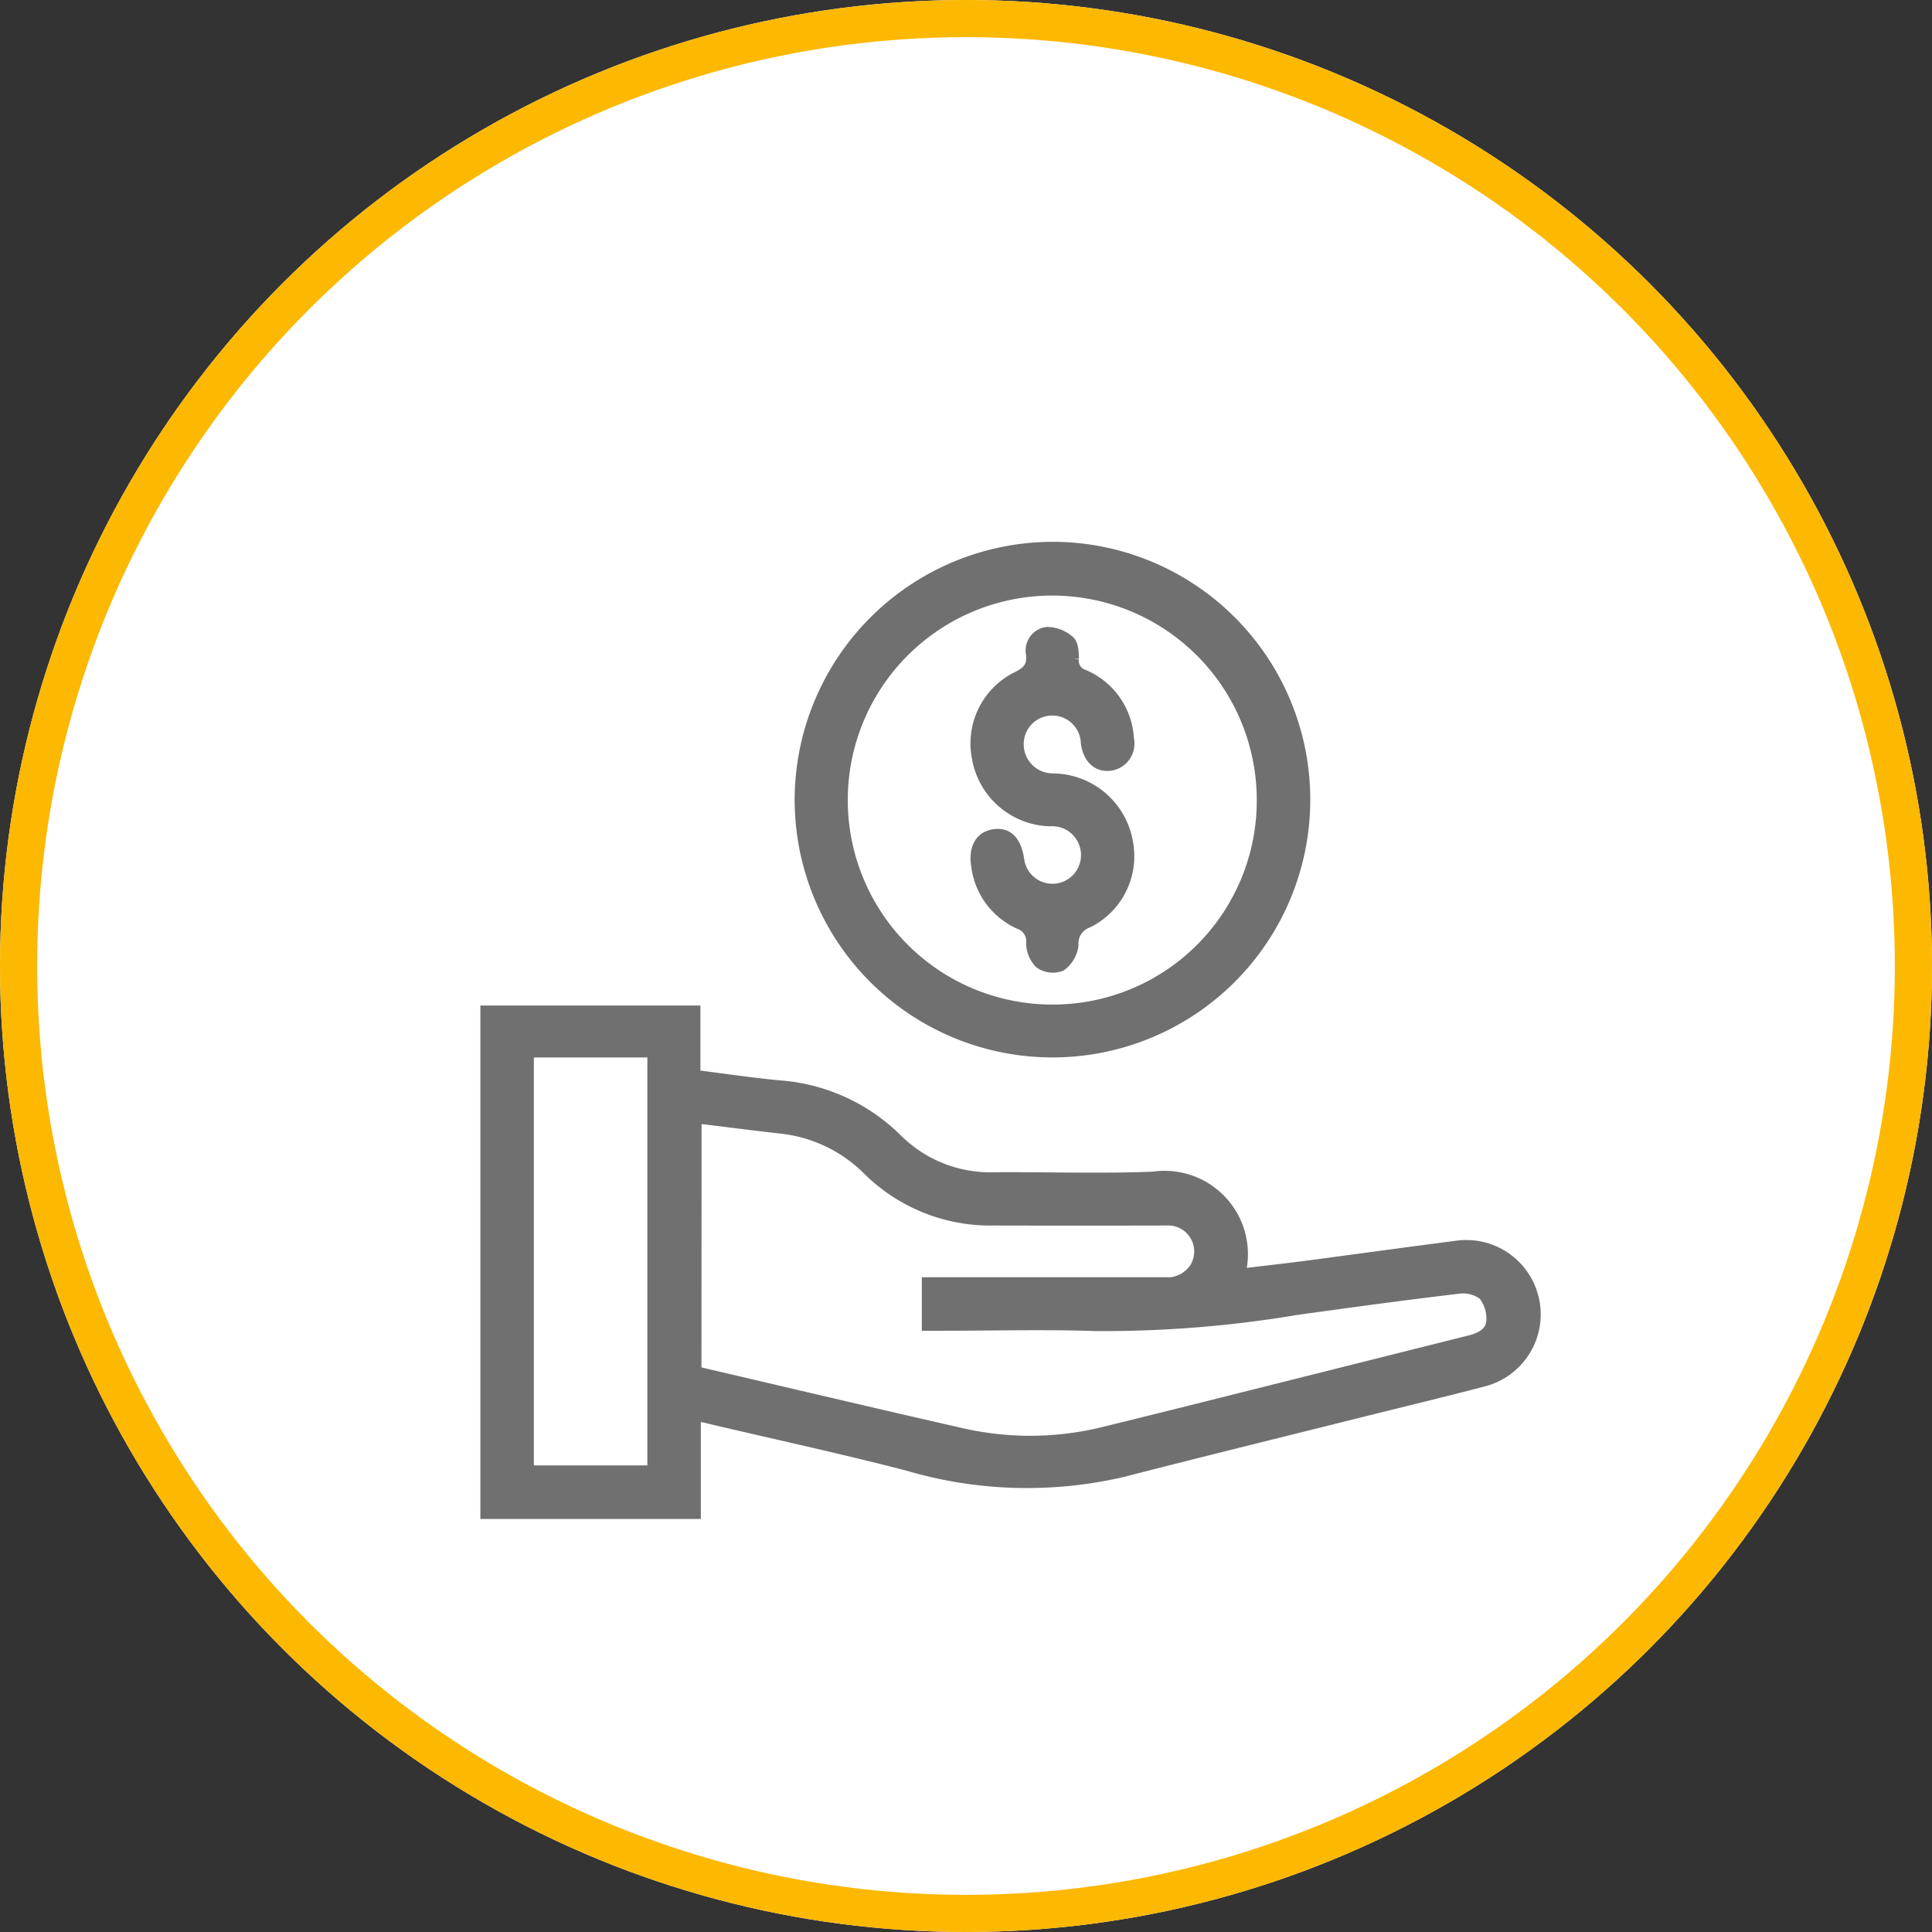 <svg xmlns="http://www.w3.org/2000/svg" width="52" height="52" viewBox="0 0 52 52">
  <rect x="0" y="0" width="52" height="52" fill="#333333" stroke="none"/>
  <g id="Grupo_23352" data-name="Grupo 23352" transform="translate(-708.229 -1678.954)">
    <g id="Elipse_4" data-name="Elipse 4" transform="translate(708.229 1678.954)" fill="#fff" stroke="#fdb801" stroke-width="1">
      <ellipse cx="26" cy="26" rx="26" ry="26" stroke="none"/>
      <ellipse cx="26" cy="26" rx="25.5" ry="25.5" fill="none"/>
    </g>
    <g id="Grupo_23330" data-name="Grupo 23330" transform="translate(721.308 1693.687)">
      <path id="Trazado_132" data-name="Trazado 132" d="M297.579,256.5v2.642h-5.634V245.623h5.623v1.733c.786.1,1.534.211,2.286.282A5,5,0,0,1,303,249.069a3.558,3.558,0,0,0,2.625,1.041c1.427-.01,2.855.041,4.28-.016a2.094,2.094,0,0,1,2.328,2.614c.567-.069,1.119-.131,1.671-.2,1.387-.183,2.774-.375,4.161-.554a1.851,1.851,0,0,1,.722,3.626c-1.087.286-2.18.547-3.271.82-2.155.539-4.313,1.069-6.464,1.622a11.358,11.358,0,0,1-5.775-.182c-1.746-.451-3.51-.834-5.266-1.247C297.885,256.559,297.758,256.536,297.579,256.5Zm.017-1.168c2.426.566,4.816,1.134,7.212,1.677a8.292,8.292,0,0,0,3.85-.067q1.789-.439,3.576-.89,3.1-.777,6.2-1.555c.3-.075.574-.221.586-.543a1.013,1.013,0,0,0-.223-.7.921.921,0,0,0-.679-.173c-1.454.171-2.906.37-4.356.571a31.384,31.384,0,0,1-5.389.433c-1.372-.046-2.748-.009-4.122-.009h-.424v-1.14h.447q2.944,0,5.889,0a.915.915,0,0,0,.854-.375.85.85,0,0,0-.755-1.317q-2.316.006-4.633,0a4.675,4.675,0,0,1-3.378-1.332,3.914,3.914,0,0,0-2.352-1.14c-.76-.085-1.519-.184-2.3-.279Zm-4.511-8.61V258h3.355V246.721Z" transform="translate(-291.945 -233.142)" fill="#707070" stroke="#707070" stroke-width="0.3"/>
      <path id="Trazado_133" data-name="Trazado 133" d="M406.475,86.732a6.789,6.789,0,1,1-6.847,6.629A6.808,6.808,0,0,1,406.475,86.732Zm5.589,6.8a5.654,5.654,0,1,0-5.552,5.654A5.639,5.639,0,0,0,412.064,93.529Z" transform="translate(-391.167 -86.732)" fill="#707070" stroke="#707070" stroke-width="0.3"/>
      <path id="Trazado_134" data-name="Trazado 134" d="M462.855,121.889a.925.925,0,0,0-.989-.938,2.039,2.039,0,0,1-1.946-1.684,1.989,1.989,0,0,1,1.048-2.17c.3-.144.444-.29.406-.634a.487.487,0,0,1,.414-.578.919.919,0,0,1,.6.232c.1.085.111.313.11.477a.409.409,0,0,0,.281.439,1.968,1.968,0,0,1,1.2,1.709.587.587,0,0,1-.5.716c-.334.034-.572-.194-.628-.6a.919.919,0,0,0-1.837,0,.933.933,0,0,0,.923.969,2.053,2.053,0,0,1,2.022,1.733,1.981,1.981,0,0,1-1.071,2.124.6.6,0,0,0-.4.61.8.8,0,0,1-.327.558.609.609,0,0,1-.56-.07.777.777,0,0,1-.222-.542.5.5,0,0,0-.342-.524,1.965,1.965,0,0,1-1.136-1.545c-.078-.456.084-.77.431-.837.377-.073.614.149.693.65a.918.918,0,0,0,1.83-.094Z" transform="translate(-446.689 -113.594)" fill="#707070" stroke="#707070" stroke-width="0.3"/>
    </g>
  </g>
</svg>

